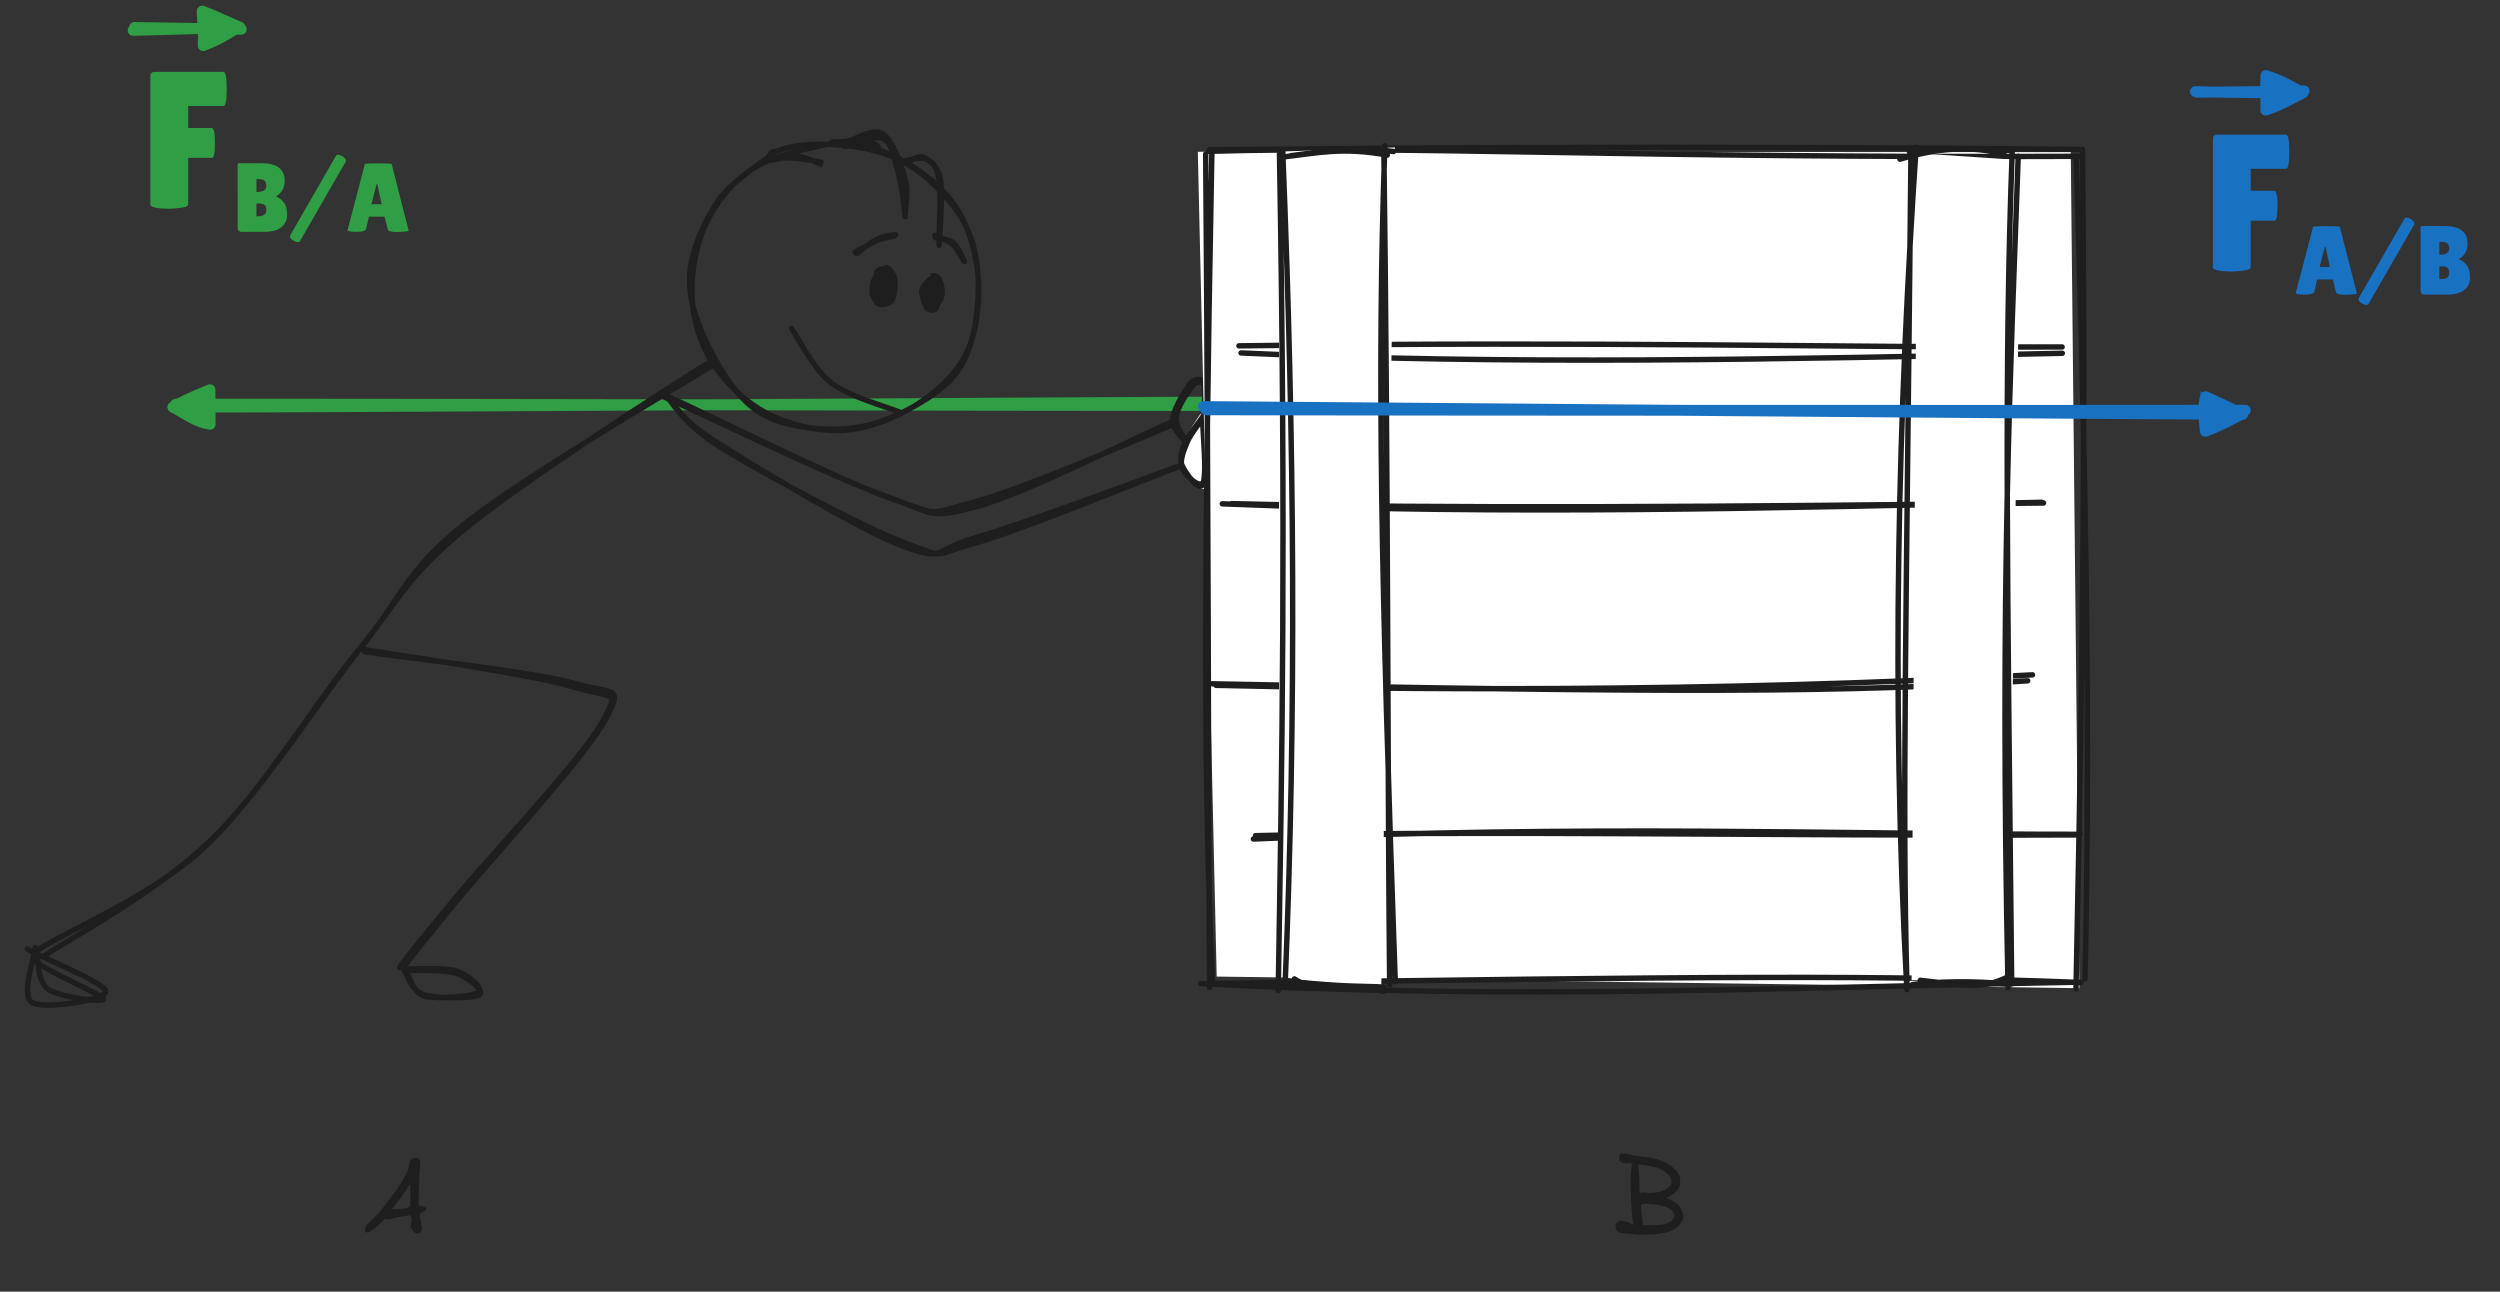 <?xml version="1.0" encoding="UTF-8" standalone="no"?>
<svg
   version="1.1"
   viewBox="0 0 918.413 474.502"
   width="2755.24"
   height="1423.506"
   id="svg268"
   sodipodi:docname="stickGuy_3ldn.svg"
   inkscape:version="1.2.2 (b0a8486541, 2022-12-01)"
   xmlns:inkscape="http://www.inkscape.org/namespaces/inkscape"
   xmlns:sodipodi="http://sodipodi.sourceforge.net/DTD/sodipodi-0.dtd"
   xmlns="http://www.w3.org/2000/svg"
   xmlns:svg="http://www.w3.org/2000/svg">
  <rect x="0" y="0" width="918.413" height="474.502" fill="#333333" stroke="none"/>
  <sodipodi:namedview
     id="namedview270"
     pagecolor="#ffffff"
     bordercolor="#666666"
     borderopacity="1.0"
     inkscape:showpageshadow="2"
     inkscape:pageopacity="0.0"
     inkscape:pagecheckerboard="0"
     inkscape:deskcolor="#d1d1d1"
     showgrid="false"
     inkscape:zoom="0.533529"
     inkscape:cx="1377.62"
     inkscape:cy="712.239"
     inkscape:current-layer="svg268" />
  <!-- svg-source:excalidraw -->
  <defs
     id="defs6">
    <style
       class="style-fonts"
       id="style4">
      font-family:lilita one;</style>
  </defs>
  <g
     stroke-linecap="round"
     id="g18">
    <g
       transform="translate(442.081 149.357) rotate(0 -188.742 0)"
       id="g10">
      <path
         d="M0.93 -0.38 C-61.9 -0.35, -314.47 -1.01, -377.54 -0.86 M-0.04 -1.63 C-62.98 -1.38, -315.48 0.21, -378.51 0.22"
         stroke="#2f9e44"
         stroke-width="4"
         fill="none"
         id="path8" />
    </g>
    <g
       transform="translate(442.081 149.357) rotate(0 -188.742 0)"
       id="g16">
      <path
         d="M-379.09 -1.53 L-363.98 -5.81 L-366.25 5.7 L-378.36 0.91"
         stroke="none"
         stroke-width="0"
         fill="#2f9e44"
         fill-rule="evenodd"
         id="path12" />
      <path
         d="M-378.51 0.22 C-375.5 -1.56, -372.68 -3.1, -364.94 -6.17 M-378.51 0.22 C-373.27 -2.02, -368.7 -4.11, -364.94 -6.17 M-364.94 -6.17 C-365.03 -3.54, -365.85 -0.89, -364.89 6.51 M-364.94 -6.17 C-364.95 -3.24, -364.85 -0.18, -364.89 6.51 M-364.89 6.51 C-370.21 5.64, -372.98 3.26, -378.51 0.22 M-364.89 6.51 C-369.74 4.87, -374.99 1.58, -378.51 0.22 M-378.51 0.22 C-378.51 0.22, -378.51 0.22, -378.51 0.22 M-378.51 0.22 C-378.51 0.22, -378.51 0.22, -378.51 0.22"
         stroke="#2f9e44"
         stroke-width="4"
         fill="none"
         id="path14" />
    </g>
  </g>
  <mask
     id="mask20" />
  <g
     stroke-linecap="round"
     id="g26">
    <g
       transform="translate(13.54 351.089) rotate(0 124.901 -108.146)"
       id="g24">
      <path
         d="M2.67 0.1 C13.72 -7.21, 44.69 -23.72, 64.14 -42.66 C83.59 -61.6, 103.82 -94.18, 119.34 -113.53 C134.87 -132.88, 135.53 -141.39, 157.31 -158.77 C179.08 -176.16, 234.9 -208.71, 250 -217.84 M0.67 -2.31 C11.53 -9.41, 42.27 -21.77, 61.76 -39.98 C81.24 -58.19, 101.71 -92.13, 117.59 -111.57 C133.47 -131.01, 135.54 -138.9, 157.05 -156.6 C178.56 -174.3, 231.1 -208.11, 246.64 -217.76"
         stroke="#1e1e1e"
         stroke-width="2"
         fill="none"
         id="path22" />
    </g>
  </g>
  <mask
     id="mask28" />
  <g
     stroke-linecap="round"
     id="g34">
    <g
       transform="translate(133.219 239.244) rotate(0 44.722 58.098)"
       id="g32">
      <path
         d="M0.86 0.21 C13.97 2.2, 63.19 7.56, 77.86 11.81 C92.52 16.06, 96.15 12.25, 88.83 25.7 C81.5 39.15, 46.19 77.48, 33.91 92.52 C21.62 107.55, 18.27 111.78, 15.13 115.91 M-0.15 -0.72 C12.93 1.44, 62.63 8.56, 77.28 13.1 C91.92 17.63, 94.93 13.58, 87.74 26.49 C80.55 39.4, 46.49 75.61, 34.13 90.55 C21.77 105.5, 16.56 111.77, 13.6 116.15"
         stroke="#1e1e1e"
         stroke-width="2"
         fill="none"
         id="path30" />
    </g>
  </g>
  <mask
     id="mask36" />
  <g
     stroke-linecap="round"
     id="g42">
    <g
       transform="translate(243.509 146.423) rotate(0 93.272 19.381)"
       id="g40">
      <path
         d="M0.7 -0.48 C14.09 5.42, 62.23 28.88, 81.21 35.61 C100.2 42.34, 97.09 44.35, 114.63 39.89 C132.17 35.43, 174.48 13.8, 186.44 8.86 M-0.39 -1.77 C13.33 4.22, 64.56 29.97, 83.6 36.62 C102.64 43.27, 96.67 42.61, 113.85 38.14 C131.02 33.67, 174.8 14.91, 186.63 9.81"
         stroke="#1e1e1e"
         stroke-width="2"
         fill="none"
         id="path38" />
    </g>
  </g>
  <mask
     id="mask44" />
  <g
     stroke-linecap="round"
     id="g50">
    <g
       transform="translate(244.495 145.382) rotate(0 94.314 27.222)"
       id="g48">
      <path
         d="M-0.62 -1 C2.69 2.27, 5.73 9.94, 20.54 19.13 C35.34 28.33, 72.62 48.34, 88.21 54.16 C103.79 59.97, 97.28 58.74, 114.07 54.03 C130.86 49.32, 176.33 30.61, 188.94 25.9 M1.26 1.09 C4.34 4.09, 5.21 8.56, 19.57 17.6 C33.92 26.64, 71.61 49.58, 87.38 55.32 C103.16 61.06, 97.51 56.9, 114.22 52.04 C130.93 47.18, 175.33 30.75, 187.64 26.16"
         stroke="#1e1e1e"
         stroke-width="2"
         fill="none"
         id="path46" />
    </g>
  </g>
  <mask
     id="mask52" />
  <g
     stroke-linecap="round"
     transform="translate(253.712 51.925) rotate(0 53.266 53.266)"
     id="g56">
    <path
       d="M51.81 0.32 C60.21 -0.65, 69.95 2.84, 77.62 6.92 C85.29 10.99, 93.14 17.4, 97.83 24.77 C102.51 32.13, 105.19 42.18, 105.73 51.12 C106.26 60.05, 104.96 70.67, 101.04 78.37 C97.12 86.06, 89.77 92.63, 82.2 97.27 C74.62 101.91, 64.63 105.76, 55.58 106.19 C46.52 106.62, 35.83 104, 27.89 99.85 C19.95 95.69, 12.53 88.46, 7.96 81.24 C3.39 74.02, 0.77 65.24, 0.48 56.54 C0.19 47.84, 2.12 37.04, 6.24 29.06 C10.37 21.08, 16.26 13.58, 25.23 8.67 C34.21 3.76, 52.69 0.42, 60.09 -0.4 C67.48 -1.21, 69.78 2.85, 69.6 3.77 M29.83 4.51 C37.23 0.51, 48.89 0.7, 57.61 1.62 C66.34 2.53, 74.92 5.07, 82.17 9.99 C89.43 14.91, 97.24 23.27, 101.14 31.15 C105.05 39.02, 106.07 48.42, 105.6 57.25 C105.14 66.08, 103.41 76.88, 98.35 84.14 C93.29 91.39, 83.2 97.19, 75.23 100.8 C67.26 104.4, 59 106.07, 50.52 105.76 C42.04 105.46, 31.64 103.99, 24.33 98.96 C17.03 93.94, 10.82 83.92, 6.7 75.62 C2.59 67.31, -0.87 58.05, -0.35 49.14 C0.18 40.23, 4.93 29.5, 9.87 22.17 C14.8 14.84, 26.07 7.97, 29.28 5.17 C32.48 2.37, 28.41 4.61, 29.09 5.37"
       stroke="#1e1e1e"
       stroke-width="2"
       fill="none"
       id="path54" />
  </g>
  <g
     stroke-linecap="round"
     transform="translate(320.803 98.868) rotate(7.058 3.965 6.323)"
     id="g62">
    <path
       d="M4.42 -0.33 C5.25 -0.14, 6.01 1.36, 6.57 2.49 C7.12 3.62, 7.72 5.06, 7.77 6.42 C7.82 7.79, 7.39 9.74, 6.86 10.68 C6.33 11.61, 5.34 11.91, 4.58 12.05 C3.82 12.18, 3.01 12.12, 2.29 11.47 C1.58 10.83, 0.66 9.4, 0.28 8.2 C-0.1 7.01, -0.2 5.57, 0.02 4.31 C0.25 3.04, 0.83 1.26, 1.63 0.63 C2.43 0.01, 4.37 0.68, 4.8 0.55 C5.24 0.43, 4.25 -0.1, 4.26 -0.12 M3.46 0.04 C4.28 -0.15, 5.81 0.34, 6.56 1.05 C7.3 1.76, 7.76 3.11, 7.95 4.31 C8.14 5.51, 8.11 6.94, 7.69 8.25 C7.26 9.56, 6.22 11.46, 5.4 12.18 C4.57 12.91, 3.48 13.03, 2.74 12.58 C2.01 12.13, 1.46 10.51, 0.99 9.48 C0.52 8.45, -0.13 7.63, -0.07 6.39 C-0.02 5.15, 0.69 3.14, 1.33 2.03 C1.97 0.92, 3.29 -0.1, 3.77 -0.3 C4.26 -0.5, 4.19 0.74, 4.23 0.83"
       stroke="none"
       stroke-width="0"
       fill="#1e1e1e"
       id="path58" />
    <path
       d="M3.71 0.46 C4.41 0.32, 5.6 0.63, 6.22 1.4 C6.85 2.18, 7.21 3.74, 7.47 5.09 C7.72 6.45, 8.04 8.44, 7.73 9.54 C7.42 10.65, 6.44 11.29, 5.6 11.73 C4.77 12.17, 3.63 12.6, 2.73 12.2 C1.83 11.8, 0.68 10.53, 0.2 9.35 C-0.28 8.17, -0.38 6.33, -0.16 5.12 C0.05 3.92, 0.81 2.92, 1.52 2.09 C2.22 1.27, 3.59 0.48, 4.07 0.18 C4.55 -0.12, 4.42 0.28, 4.38 0.28 M4.01 -0.63 C4.76 -0.55, 6.11 0.55, 6.77 1.59 C7.42 2.62, 7.82 4.03, 7.94 5.59 C8.06 7.15, 8.07 9.7, 7.49 10.93 C6.9 12.16, 5.32 12.7, 4.43 12.98 C3.54 13.25, 2.91 13.27, 2.16 12.6 C1.4 11.93, 0.15 10.2, -0.1 8.93 C-0.36 7.66, 0.41 6.36, 0.61 5.01 C0.81 3.66, 0.38 1.72, 1.09 0.84 C1.81 -0.04, 4.28 -0.28, 4.91 -0.27 C5.54 -0.26, 4.83 0.85, 4.85 0.91"
       stroke="#1e1e1e"
       stroke-width="2"
       fill="none"
       id="path60" />
  </g>
  <g
     stroke-linecap="round"
     transform="translate(339.303 101.742) rotate(7.058 3.26 5.912)"
     id="g68">
    <path
       d="M2.63 0.43 C3.28 0.37, 4.38 0.66, 4.97 1.4 C5.56 2.13, 6 3.75, 6.17 4.85 C6.35 5.94, 6.23 6.95, 6 7.95 C5.78 8.95, 5.42 10.3, 4.83 10.83 C4.23 11.36, 3.14 11.4, 2.41 11.13 C1.67 10.86, 0.86 10.25, 0.42 9.24 C-0.02 8.23, -0.34 6.24, -0.22 5.07 C-0.1 3.89, 0.67 3.1, 1.13 2.2 C1.6 1.29, 2.19 0.04, 2.57 -0.35 C2.95 -0.74, 3.36 -0.33, 3.4 -0.14 M3.43 0.05 C4.12 -0.15, 4.83 0.29, 5.34 0.93 C5.85 1.57, 6.41 2.59, 6.49 3.88 C6.57 5.17, 6.21 7.43, 5.84 8.68 C5.47 9.93, 4.83 11, 4.29 11.39 C3.74 11.77, 3.22 11.25, 2.58 10.96 C1.95 10.68, 0.88 10.6, 0.5 9.66 C0.11 8.73, 0.15 6.76, 0.27 5.37 C0.4 3.99, 0.68 2.14, 1.26 1.36 C1.84 0.57, 3.37 0.95, 3.74 0.67 C4.11 0.39, 3.53 -0.27, 3.5 -0.32"
       stroke="none"
       stroke-width="0"
       fill="#1e1e1e"
       id="path64" />
    <path
       d="M3.3 0.09 C3.92 0.03, 4.56 0.84, 5.14 1.75 C5.72 2.66, 6.6 4.37, 6.76 5.54 C6.92 6.71, 6.55 7.77, 6.11 8.75 C5.67 9.73, 4.91 11.07, 4.15 11.44 C3.38 11.82, 2.21 11.52, 1.54 10.98 C0.87 10.44, 0.34 9.19, 0.13 8.19 C-0.07 7.18, 0.09 6.11, 0.31 4.96 C0.53 3.82, 0.85 2.12, 1.46 1.32 C2.06 0.53, 3.58 0.45, 3.96 0.2 C4.34 -0.06, 3.75 -0.31, 3.73 -0.22 M2.69 -0.42 C3.43 -0.62, 4.33 -0.44, 5.01 0.44 C5.68 1.32, 6.59 3.49, 6.74 4.85 C6.89 6.21, 6.21 7.46, 5.89 8.62 C5.57 9.78, 5.43 11.27, 4.81 11.81 C4.19 12.36, 2.79 12.17, 2.17 11.89 C1.55 11.61, 1.6 11.19, 1.11 10.13 C0.63 9.08, -0.77 6.96, -0.75 5.54 C-0.72 4.12, 0.61 2.41, 1.27 1.62 C1.92 0.83, 2.83 1.12, 3.19 0.79 C3.56 0.45, 3.55 -0.31, 3.45 -0.38"
       stroke="#1e1e1e"
       stroke-width="2"
       fill="none"
       id="path66" />
  </g>
  <g
     stroke-linecap="round"
     id="g74">
    <g
       transform="translate(314.587 93.294) rotate(0 7.181 -3.322)"
       id="g72">
      <path
         d="M0.14 -0.12 C1.46 -1.12, 5.41 -4.39, 7.79 -5.55 C10.18 -6.71, 13.33 -6.92, 14.45 -7.06 M-0.44 -0.65 C0.85 -1.35, 5.19 -3.94, 7.62 -4.95 C10.05 -5.95, 12.97 -6.27, 14.14 -6.67"
         stroke="#1e1e1e"
         stroke-width="2"
         fill="none"
         id="path70" />
    </g>
  </g>
  <mask
     id="mask76" />
  <g
     stroke-linecap="round"
     id="g82">
    <g
       transform="translate(353.813 96.295) rotate(0 -5.144 -4.609)"
       id="g80">
      <path
         d="M0.5 -0.19 C-0.11 -1.35, -1.78 -5.6, -3.56 -7.06 C-5.34 -8.52, -9.1 -8.6, -10.17 -8.94 M0.1 -0.76 C-0.59 -1.85, -2.19 -5.06, -3.95 -6.57 C-5.71 -8.09, -9.5 -9.54, -10.46 -9.86"
         stroke="#1e1e1e"
         stroke-width="2"
         fill="none"
         id="path78" />
    </g>
  </g>
  <mask
     id="mask84" />
  <g
     stroke-linecap="round"
     id="g90">
    <g
       transform="translate(283.506 58.355) rotate(0 8.896 0.322)"
       id="g88">
      <path
         d="M0.08 -0.41 C1.63 -0.41, 6.76 -0.42, 9.76 -0.15 C12.76 0.13, 16.83 1.03, 18.09 1.23 M-0.54 0.56 C0.9 0.43, 6.32 -1.19, 9.39 -0.97 C12.46 -0.74, 16.59 1.49, 17.89 1.9"
         stroke="#1e1e1e"
         stroke-width="2"
         fill="none"
         id="path86" />
    </g>
  </g>
  <mask
     id="mask92" />
  <g
     stroke-linecap="round"
     id="g98">
    <g
       transform="translate(310.086 53.211) rotate(0 11.361 12.111)"
       id="g96">
      <path
         d="M0.25 0.61 C2.65 0.39, 11.26 -4.05, 14.58 -2.24 C17.89 -0.42, 18.84 6.84, 20.14 11.51 C21.44 16.19, 22.08 23.35, 22.37 25.82 M-1.08 -0.11 C1.21 -0.63, 10.04 -6.34, 13.97 -4.18 C17.89 -2.03, 21.06 7.7, 22.47 12.8 C23.88 17.9, 22.24 24.13, 22.44 26.41"
         stroke="#1e1e1e"
         stroke-width="2"
         fill="none"
         id="path94" />
    </g>
  </g>
  <mask
     id="mask100" />
  <g
     stroke-linecap="round"
     id="g106">
    <g
       transform="translate(333.235 59.213) rotate(0 6.216 14.683)"
       id="g104">
      <path
         d="M0.29 0.15 C1.34 -0.11, 4.37 -2.43, 6.37 -1.31 C8.36 -0.2, 11.36 1.55, 12.27 6.84 C13.19 12.13, 11.91 26.42, 11.84 30.43 M-0.22 -0.24 C0.98 -0.44, 5.34 -1.87, 7.35 -0.63 C9.36 0.61, 11.11 1.97, 11.84 7.21 C12.58 12.45, 11.63 26.82, 11.76 30.82"
         stroke="#1e1e1e"
         stroke-width="2"
         fill="none"
         id="path102" />
    </g>
  </g>
  <mask
     id="mask108" />
  <g
     stroke-linecap="round"
     id="g114">
    <g
       transform="translate(330.449 151.383) rotate(0 -19.827 -15.326)"
       id="g112">
      <path
         d="M0 0 C-4.18 -1.79, -18.47 -5.61, -25.08 -10.72 C-31.69 -15.83, -37.23 -27.33, -39.65 -30.65 M0 0 C-4.18 -1.79, -18.47 -5.61, -25.08 -10.72 C-31.69 -15.83, -37.23 -27.33, -39.65 -30.65"
         stroke="#1e1e1e"
         stroke-width="2"
         fill="none"
         id="path110" />
    </g>
  </g>
  <mask
     id="mask116" />
  <g
     stroke-linecap="round"
     id="g122">
    <g
       transform="translate(442.821 140.148) rotate(0 -5.749 12.616)"
       id="g120">
      <path
         d="M-0.16 -0.45 C-1.02 -0.29, -3.69 -1.77, -5.65 0.9 C-7.6 3.57, -12.84 11.49, -11.87 15.57 C-10.9 19.65, -1.83 27.9, 0.18 25.37 C2.19 22.83, 0.2 4.58, 0.2 0.34 M0.76 0.51 C0.12 0.74, -2.69 -0.87, -4.61 1.48 C-6.52 3.83, -11.33 10.55, -10.75 14.62 C-10.16 18.7, -2.84 28.26, -1.11 25.94 C0.62 23.62, -0.43 5.12, -0.37 0.69"
         stroke="#1e1e1e"
         stroke-width="2"
         fill="none"
         id="path118" />
    </g>
  </g>
  <mask
     id="mask124" />
  <g
     stroke-linecap="round"
     id="g132">
    <g
       transform="translate(442.183 153.403) rotate(0 -4.152 12.1)"
       fill-rule="evenodd"
       id="g130">
      <path
         d="M-1.05 -1.49 C-2.28 0.08, -5.77 5.52, -6.98 8.55 C-8.18 11.59, -9.5 13.83, -8.28 16.71 C-7.06 19.59, -0.91 28.44, 0.33 25.83 C1.57 23.22, -0.8 5.1, -0.85 1.04"
         stroke="none"
         stroke-width="0"
         fill="#ffffff"
         fill-rule="evenodd"
         id="path126" />
      <path
         d="M-0.38 -0.22 C-1.53 1.49, -5.84 6.8, -7.08 9.82 C-8.32 12.83, -8.93 15.41, -7.8 17.86 C-6.67 20.31, -1.63 27.53, -0.3 24.54 C1.03 21.55, 0.2 3.95, 0.17 -0.09 M0.43 -0.81 C-0.54 0.77, -4.65 5.75, -6.04 8.97 C-7.42 12.2, -8.88 16.1, -7.89 18.53 C-6.9 20.96, -1.33 26.63, -0.08 23.55 C1.16 20.47, -0.41 3.97, -0.41 0.03"
         stroke="#1e1e1e"
         stroke-width="2"
         fill="none"
         id="path128" />
    </g>
  </g>
  <mask
     id="mask134" />
  <g
     stroke-linecap="round"
     id="g140">
    <g
       transform="translate(148.952 356.078) rotate(0 13.484 4.724)"
       id="g138">
      <path
         d="M-0.37 0.24 C2.83 0.52, 14.22 -0.01, 18.81 1.51 C23.4 3.04, 29.19 8.09, 27.16 9.4 C25.14 10.7, 11.27 10.87, 6.67 9.35 C2.06 7.84, 0.62 1.9, -0.47 0.29 M0.44 -0.12 C3.64 0.02, 14.22 -0.82, 18.64 0.61 C23.05 2.05, 28.88 6.97, 26.92 8.5 C24.95 10.04, 11.3 11.12, 6.87 9.81 C2.43 8.49, 1.56 2.13, 0.28 0.62"
         stroke="#1e1e1e"
         stroke-width="2"
         fill="none"
         id="path136" />
    </g>
  </g>
  <mask
     id="mask142" />
  <g
     stroke-linecap="round"
     id="g148">
    <g
       transform="translate(12.736 350.763) rotate(0 11.712 8.169)"
       id="g146">
      <path
         d="M-2.74 -2.18 C1.15 0.47, 25.78 10.12, 26.08 13.4 C26.37 16.69, 3.35 20.19, -0.96 17.52 C-5.28 14.85, 0.21 0.37, 0.18 -2.6 M0.97 2.81 C4.48 6.02, 24.62 14.55, 25.28 16.19 C25.94 17.82, 8.99 15.56, 4.92 12.63 C0.85 9.7, 1.11 0.63, 0.86 -1.4"
         stroke="#1e1e1e"
         stroke-width="2"
         fill="none"
         id="path144" />
    </g>
  </g>
  <mask
     id="mask150" />
  <g
     stroke-linecap="round"
     transform="translate(450.902 48.882) rotate(90 153.075 160.079)"
     id="g156">
    <path
       d="M0 3.33 L307.14 0.17 L302.87 317.09 L-0.13 324.02"
       stroke="none"
       stroke-width="0"
       fill="#ffffff"
       id="path152" />
    <path
       d="M1.9 1.35 C98.79 -1.54, 201.14 -4.25, 303.67 -1.9 M-1.09 -1 C68.23 -1.53, 138.32 -2.19, 307.41 1.41 M304.96 1.52 C306.73 105.45, 311.66 207.34, 305.44 322.94 M305.05 -0.47 C302.29 68.39, 302.72 137.69, 305.44 320.54 M304.33 318.63 C236.15 321.68, 172 322.14, -0.24 318.85 M306.91 319.7 C224.8 320.25, 141.69 320.03, 0.7 321.13 M-0.3 320 C-2.42 243.91, 2.24 168.1, 1.54 0.01 M-0.88 319.77 C-1.7 228.43, -2.33 135.05, -1.01 0.6"
       stroke="#1e1e1e"
       stroke-width="2"
       fill="none"
       id="path154" />
  </g>
  <g
     stroke-linecap="round"
     id="g162">
    <g
       transform="translate(611.593 155.939) rotate(90 0 150.089)"
       id="g160">
      <path
         d="M0.47 -2.55 C0.52 85.98, -3.18 177.85, 2.19 301.24 M0.69 -1.09 C1.15 111.1, -1.06 220.54, 0.97 300.45"
         stroke="#1e1e1e"
         stroke-width="2"
         fill="none"
         id="path158" />
    </g>
  </g>
  <mask
     id="mask164" />
  <g
     stroke-linecap="round"
     id="g170">
    <g
       transform="translate(595.978 100.295) rotate(90 0 150.089)"
       id="g168">
      <path
         d="M-2.47 -0.6 C4.18 119.29, 2.94 235.18, 1.38 299.3 M-0.28 1.17 C4.08 66.55, 4.19 132.29, 0.82 300.76"
         stroke="#1e1e1e"
         stroke-width="2"
         fill="none"
         id="path166" />
    </g>
  </g>
  <mask
     id="mask172" />
  <g
     stroke-linecap="round"
     id="g178">
    <g
       transform="translate(601.46 35.567) rotate(90 0 150.089)"
       id="g176">
      <path
         d="M-1.13 1.38 C0.83 96.93, 3.75 197.1, -0.57 302.51 M-0.88 0.82 C0.48 112.06, 1.33 222.19, -0.64 299.05"
         stroke="#1e1e1e"
         stroke-width="2"
         fill="none"
         id="path174" />
    </g>
  </g>
  <mask
     id="mask180" />
  <g
     stroke-linecap="round"
     id="g186">
    <g
       transform="translate(606.886 -21.277) rotate(90 0 150.089)"
       id="g184">
      <path
         d="M-1.35 -0.57 C-1.11 83.11, -3.51 164.44, -1.76 301.83 M0.97 -0.64 C3.22 102.79, 5.31 204.35, 0.85 301.06"
         stroke="#1e1e1e"
         stroke-width="2"
         fill="none"
         id="path182" />
    </g>
  </g>
  <mask
     id="mask188" />
  <g
     stroke-linecap="round"
     transform="translate(567.187 190.169) rotate(90 153.075 18.791)"
     id="g194">
    <path
       d="M2.95 -3.4 L304.5 1.33 L304.19 36.8 L0.42 34.77"
       stroke="none"
       stroke-width="0"
       fill="#ffffff"
       id="path190" />
    <path
       d="M1.54 -2.37 C79.51 0.35, 158.75 4.49, 307.05 1.37 M-0.78 -0.18 C79.84 2.85, 155.79 1.6, 305.59 0.03 M302.9 1.3 C308.08 11.26, 305.8 18.82, 304.25 33.6 M305.65 1.8 C304.37 13.1, 304.65 27.65, 305.79 36.45 M307.7 38.53 C197.8 44.49, 93.77 41.64, -1.75 35.12 M306.58 38.49 C239.67 40.32, 173.9 38.73, -1.15 37.02 M2.6 41.08 C-1.81 26.22, -2.34 14.17, 0.84 2.88 M-0.06 37.6 C-1.83 24.18, -0.98 12.9, -0.63 1.21"
       stroke="#1e1e1e"
       stroke-width="2"
       fill="none"
       id="path192" />
  </g>
  <g
     stroke-linecap="round"
     transform="translate(337.823 190.169) rotate(90 153.075 18.791)"
     id="g200">
    <path
       d="M-1.73 -2.74 L308.43 2.28 L302.93 39.81 L-0.18 39.8"
       stroke="none"
       stroke-width="0"
       fill="#ffffff"
       id="path196" />
    <path
       d="M-2.35 0.94 C80.48 3.87, 157.97 2.31, 304.78 -2.88 M-0.36 1.3 C115.08 -0.26, 231.57 -0.06, 305.89 -0.82 M308.3 1.31 C304.85 16.81, 309.2 26.03, 303.73 34.18 M306.75 1.26 C306.27 8.46, 306.91 14.39, 304.55 36.8 M308.03 40.11 C223.91 38.74, 142.71 37.19, 0.61 39.66 M306.11 37.59 C206.16 33.44, 107.7 34.08, -0.45 38.46 M1.33 35.62 C-0.15 23.96, -2.17 13.42, -0.23 -2.25 M1.85 38.8 C0.36 25.95, -1.96 16.48, 1.1 0.05"
       stroke="#1e1e1e"
       stroke-width="2"
       fill="none"
       id="path198" />
  </g>
  <g
     stroke-linecap="round"
     id="g212">
    <g
       transform="translate(442.266 150.829) rotate(0 191.333 0)"
       id="g204">
      <path
         d="M0.84 -0.28 C64.47 -0.12, 319.07 0, 382.57 -0.12 M-0.18 -1.47 C63.22 -1.03, 317.5 1.14, 381.58 1.36"
         stroke="#1971c2"
         stroke-width="4"
         fill="none"
         id="path202" />
    </g>
    <g
       transform="translate(442.266 150.829) rotate(0 191.333 0)"
       id="g210">
      <path
         d="M381.97 1.24 L366.7 7.95 L366.11 -7.06 L379.78 2.53"
         stroke="none"
         stroke-width="0"
         fill="#1971c2"
         fill-rule="evenodd"
         id="path206" />
      <path
         d="M381.58 1.36 C376.24 3.6, 371.5 4.95, 367.94 7.61 M381.58 1.36 C378.94 2.16, 376.41 4.36, 367.94 7.61 M367.94 7.61 C367.3 2.41, 366.98 -1.91, 368.02 -5.07 M367.94 7.61 C367.36 4.81, 367.83 0.61, 368.02 -5.07 M368.02 -5.07 C371 -2.39, 374.19 -1.87, 381.58 1.36 M368.02 -5.07 C372.24 -3.11, 376.2 -1.48, 381.58 1.36 M381.58 1.36 C381.58 1.36, 381.58 1.36, 381.58 1.36 M381.58 1.36 C381.58 1.36, 381.58 1.36, 381.58 1.36"
         stroke="#1971c2"
         stroke-width="4"
         fill="none"
         id="path208" />
    </g>
  </g>
  <mask
     id="mask214" />
  <g
     transform="translate(809.268 33.419) rotate(0 17.217 40.731)"
     id="g218">
    <g
       aria-label="F"
       id="text216"
       style="font-size:70.836px;font-family:'Lilita One';dominant-baseline:alphabetic;text-anchor:middle;white-space:pre;fill:#1971c2">
      <path
         d="m 30.534,16.044 q 1.204,0 1.204,6.304 0,6.234 -1.204,6.234 H 17.571 v 8.075 h 8.642 q 1.204,0 1.204,5.525 0,5.454 -1.133,5.454 h -8.713 v 17.071 q 0,0.992 -2.692,1.275 -2.621,0.354 -4.392,0.354 L 7.158,66.196 Q 3.687,65.771 3.687,64.779 V 17.886 q 0,-1.133 0.425,-1.488 0.496,-0.354 1.417,-0.354 z"
         id="path386" />
    </g>
  </g>
  <g
     transform="translate(842.813 74.88) rotate(0 32.8 20.7)"
     id="g222">
    <g
       aria-label="A/B"
       id="text220"
       style="font-size:36px;font-family:'Lilita One';dominant-baseline:alphabetic;text-anchor:middle;white-space:pre;fill:#1971c2">
      <path
         d="m 18.724,33.426 q -3.132,0 -3.384,-1.008 L 14.152,27.774 H 8.428 l -1.044,4.464 q -0.216,1.116 -3.456,1.116 -1.728,0 -2.556,-0.18 -0.828,-0.216 -0.828,-0.324 l 6.372,-24.372 q 0,-0.288 4.932,-0.288 4.932,0 4.932,0.288 l 6.228,24.408 q 0,0.252 -1.656,0.396 -1.656,0.144 -2.628,0.144 z M 9.328,23.202 H 13.108 l -1.62,-7.452 h -0.216 z"
         id="path389" />
      <path
         d="m 40.504,5.454 q 0.18,-0.396 0.684,-0.396 0.54,0 1.116,0.252 1.332,0.612 1.728,1.44 0.144,0.252 0.144,0.468 0,0.216 -0.072,0.36 L 27.292,36.774 q -0.216,0.36 -0.756,0.36 -0.54,0 -1.08,-0.252 -1.368,-0.648 -1.764,-1.44 -0.108,-0.216 -0.108,-0.432 0,-0.18 0.108,-0.36 z"
         id="path391" />
      <path
         d="m 63.688,14.67 q 0,3.744 -3.24,5.688 1.764,0.648 2.952,2.232 1.188,1.584 1.188,4.5 0,2.88 -2.16,4.572 -2.124,1.692 -6.12,1.692 h -8.496 q -0.612,0 -1.008,-0.396 -0.396,-0.432 -0.396,-1.116 V 8.802 q 0,-0.396 0.108,-0.504 0.144,-0.144 0.54,-0.144 h 8.208 q 8.424,0 8.424,6.516 z M 53.32,13.986 v 4.716 h 0.18 q 3.456,0 3.456,-2.304 0,-1.26 -0.684,-1.836 -0.648,-0.576 -2.196,-0.576 z m 0,8.964 v 4.68 h 0.648 q 1.548,0 2.268,-0.576 0.72,-0.576 0.72,-1.836 0,-1.26 -0.684,-1.764 -0.648,-0.504 -2.196,-0.504 z"
         id="path393" />
    </g>
  </g>
  <g
     stroke-linecap="round"
     id="g234">
    <g
       transform="translate(806.892 33.397) rotate(0 19.828 0)"
       id="g226">
      <path
         d="M0.19 0.49 C6.76 0.41, 32.91 0.19, 39.57 0.02 M-0.38 0.26 C6.1 0.52, 32.35 0.8, 39.09 0.73"
         stroke="#1971c2"
         stroke-width="4"
         fill="none"
         id="path224" />
    </g>
    <g
       transform="translate(806.892 33.397) rotate(0 19.828 0)"
       id="g232">
      <path
         d="M39.67 0.35 L25.3 7.03 L26.24 -4.98 L39.44 1.6"
         stroke="none"
         stroke-width="0"
         fill="#1971c2"
         fill-rule="evenodd"
         id="path228" />
      <path
         d="M39.09 0.73 C35.38 2.68, 30.34 5.5, 25.48 7.04 M39.09 0.73 C36.08 1.95, 33.35 3.53, 25.48 7.04 M25.48 7.04 C26.08 2.46, 25.55 -1.81, 25.51 -5.63 M25.48 7.04 C25.65 2.7, 25.33 -1.4, 25.51 -5.63 M25.51 -5.63 C30.13 -4.23, 34.48 -1.96, 39.09 0.73 M25.51 -5.63 C29.92 -3.28, 34.14 -1.14, 39.09 0.73 M39.09 0.73 C39.09 0.73, 39.09 0.73, 39.09 0.73 M39.09 0.73 C39.09 0.73, 39.09 0.73, 39.09 0.73"
         stroke="#1971c2"
         stroke-width="4"
         fill="none"
         id="path230" />
    </g>
  </g>
  <mask
     id="mask236" />
  <g
     transform="translate(592.775 419.502) rotate(0 13.7 22.5)"
     id="g240">
    <g
       aria-label="B"
       id="text238"
       style="font-size:36px;font-family:Excalifont;dominant-baseline:alphabetic;text-anchor:middle;white-space:pre;fill:#1e1e1e">
      <path
         d="m 11.63,34.056 q -2.736,0 -5.22,-0.252 -0.252,0 -1.512,-0.108 -1.26,-0.108 -1.44,-0.144 -0.684,-0.072 -1.116,-0.18 -0.432,-0.108 -0.864,-0.432 -0.432,-0.288 -0.612,-0.756 -0.468,-2.124 0.54,-2.7 0.72,-0.468 1.512,-0.468 0.324,0 2.376,0.468 l 2.016,0.936 h 0.108 q -0.468,-1.26 -1.008,-8.208 0,-0.396 -0.072,-2.952 -0.072,-2.556 -0.108,-3.816 0,-1.296 0.072,-3.276 0.108,-2.016 0.36,-3.348 0.072,-0.576 0.144,-0.792 l -1.08,-0.18 h -0.36 q -0.108,0 -0.432,0 -0.324,0 -0.468,0 -0.144,0 -0.432,0 -0.252,-0.036 -0.432,-0.072 -0.18,-0.036 -0.432,-0.108 -0.216,-0.108 -0.396,-0.252 -0.684,-0.504 -0.684,-0.684 V 4.896 q 0,-0.072 0.252,-0.324 0.252,-0.288 0.432,-0.36 2.736,0.072 4.104,0.684 0.72,0.108 2.772,0.36 2.088,0.252 3.096,0.432 1.008,0.18 2.628,0.54 1.656,0.36 2.952,0.936 1.296,0.576 2.448,1.368 3.924,3.06 3.672,5.544 0.324,1.872 -1.008,3.564 -1.332,1.656 -3.708,2.772 -0.072,0.036 -0.144,0.18 -0.036,0.108 0.036,0.18 2.412,0.684 4.572,2.808 2.052,3.06 1.116,5.22 -1.008,2.052 -3.06,3.276 -2.016,1.26 -4.428,1.476 -2.916,0.504 -6.192,0.504 z m 3.888,-3.42 q 0.9,-0.072 1.368,-0.108 0.468,-0.072 1.368,-0.216 0.936,-0.18 1.476,-0.432 0.576,-0.288 1.188,-0.648 0.648,-0.396 1.008,-1.008 0.36,-0.648 0.432,-1.44 -0.612,-2.448 -4.32,-3.204 -0.864,-0.36 -1.872,-0.504 -1.008,-0.144 -2.304,-0.216 -1.296,-0.072 -1.98,-0.18 -0.324,0 -1.836,0.432 -0.072,0.36 0.216,3.168 0.324,2.772 0.468,3.096 0,1.008 -0.072,1.188 3.636,0.144 4.86,0.072 z M 9.83,18.792 q 0.576,-0.288 2.052,-0.216 0.072,0 0.54,0.072 0.468,0.072 0.864,0.144 0.396,0.036 0.54,0 2.196,-0.18 3.672,-0.648 1.512,-0.468 2.808,-1.62 1.476,-0.864 0.684,-3.42 Q 20.126,11.736 18.47,10.692 16.814,9.612 15.086,9.216 13.214,8.64 9.002,8.28 q 0.432,2.628 0.54,10.476 z"
         id="path396" />
    </g>
  </g>
  <g
     transform="translate(133.918 419.502) rotate(0 12.167 22.5)"
     id="g244">
    <g
       aria-label="A"
       id="text242"
       style="font-size:36px;font-family:Excalifont;dominant-baseline:alphabetic;text-anchor:middle;white-space:pre;fill:#1e1e1e">
      <path
         d="m 19.367,33.588 q -0.468,0 -0.9,-0.216 -0.54,-0.432 -1.404,-1.764 l -0.18,-0.36 q -0.036,-0.468 0.216,-1.368 0.252,-0.9 0.18,-1.368 0,-0.36 -0.36,-1.188 -0.216,-0.216 -0.252,-0.216 l -0.36,-0.18 q -0.756,0.18 -3.24,0.612 -2.448,0.396 -3.384,0.756 -0.648,0.18 -1.044,0.18 -0.432,0 -0.972,-0.144 h -0.216 q -0.144,0.108 -0.936,0.9 -0.792,0.756 -1.512,1.44 -0.684,0.648 -0.936,0.828 -0.396,0.288 -1.296,0.864 -0.9,0.612 -1.296,0.936 -1.26,0 -1.26,-0.684 -0.216,-1.188 0.864,-2.484 l 3.42,-3.168 q 1.728,-1.98 3.852,-4.896 2.124,-2.916 3.276,-4.248 0.36,-0.54 1.188,-1.8 0.828,-1.26 1.188,-1.908 0.396,-0.648 0.972,-1.692 0.576,-1.044 0.9,-1.98 0.324,-0.972 0.54,-2.016 0,-0.036 0.144,-0.648 0.18,-0.648 0.144,-0.72 0.828,-1.152 1.692,-1.188 l 0.432,-0.036 q 0.72,0 1.224,0.504 0.504,0.504 0.468,1.116 l -0.288,3.816 q -0.036,0.576 -0.108,1.512 -0.036,0.936 -0.072,1.512 -0.036,0.54 -0.072,0.792 0.036,1.8 0,2.7 0,0.9 -0.072,2.7 -0.036,1.764 -0.036,2.7 0.36,0.36 0.864,0.36 0.072,0 0.396,0.072 0.324,0.036 0.504,0.072 0.18,0.036 0.396,0.108 0.252,0.072 0.396,0.216 0.18,0.144 0.288,0.36 0.036,0.072 0,0.288 0,0.216 -0.036,0.288 -0.396,0.36 -2.088,1.188 -0.144,0.036 -0.288,0.18 -0.18,0.504 0.144,1.836 0.324,1.332 0.324,1.512 0.036,0.324 0.144,1.008 0.108,0.648 0.144,1.008 0.036,0.36 -0.144,0.828 -0.18,0.504 -0.648,0.864 -0.396,0.216 -0.9,0.216 z m -8.964,-8.856 q 0.216,0 0.936,0 0.72,-0.036 1.044,-0.036 0.36,-0.036 1.008,-0.072 0.684,-0.072 1.116,-0.144 0.432,-0.072 0.972,-0.216 0.54,-0.144 0.972,-0.324 l 0.252,-0.18 0.144,-1.764 V 20.34 l -0.036,-3.168 v -1.656 q -0.576,0.36 -1.188,1.584 -0.612,1.224 -1.116,1.692 -0.72,1.188 -2.34,3.24 -1.62,2.016 -1.98,2.52 -0.036,0.036 0.036,0.108 0.108,0.072 0.18,0.072 z"
         id="path399" />
    </g>
  </g>
  <g
     transform="translate(51.552 10.356) rotate(0 17.217 40.731)"
     id="g248">
    <g
       aria-label="F"
       id="text246"
       style="font-size:70.836px;font-family:'Lilita One';dominant-baseline:alphabetic;text-anchor:middle;white-space:pre;fill:#2f9e44">
      <path
         d="m 30.534,16.044 q 1.204,0 1.204,6.304 0,6.234 -1.204,6.234 H 17.571 v 8.075 h 8.642 q 1.204,0 1.204,5.525 0,5.454 -1.133,5.454 h -8.713 v 17.071 q 0,0.992 -2.692,1.275 -2.621,0.354 -4.392,0.354 L 7.158,66.196 Q 3.687,65.771 3.687,64.779 V 17.886 q 0,-1.133 0.425,-1.488 0.496,-0.354 1.417,-0.354 z"
         id="path376" />
    </g>
  </g>
  <g
     transform="translate(84.287 51.817) rotate(0 33.61 20.7)"
     id="g252">
    <g
       aria-label="B/A"
       id="text250"
       style="font-size:36px;font-family:'Lilita One';dominant-baseline:alphabetic;text-anchor:middle;white-space:pre;fill:#2f9e44">
      <path
         d="m 20.29,14.67 q 0,3.744 -3.24,5.688 1.764,0.648 2.952,2.232 1.188,1.584 1.188,4.5 0,2.88 -2.16,4.572 -2.124,1.692 -6.12,1.692 H 4.414 q -0.612,0 -1.008,-0.396 -0.396,-0.432 -0.396,-1.116 V 8.802 q 0,-0.396 0.108,-0.504 0.144,-0.144 0.54,-0.144 h 8.208 q 8.424,0 8.424,6.516 z M 9.922,13.986 v 4.716 h 0.18 q 3.456,0 3.456,-2.304 0,-1.26 -0.684,-1.836 -0.648,-0.576 -2.196,-0.576 z m 0,8.964 v 4.68 h 0.648 q 1.548,0 2.268,-0.576 0.72,-0.576 0.72,-1.836 0,-1.26 -0.684,-1.764 -0.648,-0.504 -2.196,-0.504 z"
         id="path379" />
      <path
         d="m 39.118,5.454 q 0.18,-0.396 0.684,-0.396 0.54,0 1.116,0.252 1.332,0.612 1.728,1.44 0.144,0.252 0.144,0.468 0,0.216 -0.072,0.36 l -16.812,29.196 q -0.216,0.36 -0.756,0.36 -0.54,0 -1.08,-0.252 -1.368,-0.648 -1.764,-1.44 -0.108,-0.216 -0.108,-0.432 0,-0.18 0.108,-0.36 z"
         id="path381" />
      <path
         d="m 61.546,33.426 q -3.132,0 -3.384,-1.008 l -1.188,-4.644 h -5.724 l -1.044,4.464 q -0.216,1.116 -3.456,1.116 -1.728,0 -2.556,-0.18 -0.828,-0.216 -0.828,-0.324 l 6.372,-24.372 q 0,-0.288 4.932,-0.288 4.932,0 4.932,0.288 l 6.228,24.408 q 0,0.252 -1.656,0.396 -1.656,0.144 -2.628,0.144 z m -9.396,-10.224 h 3.78 l -1.62,-7.452 h -0.216 z"
         id="path383" />
    </g>
  </g>
  <g
     stroke-linecap="round"
     id="g264">
    <g
       transform="translate(49.177 10.334) rotate(0 19.828 0)"
       id="g256">
      <path
         d="M0.26 -0.25 C6.92 -0.18, 32.78 0.29, 39.43 0.42 M-0.27 0.82 C6.35 0.74, 32.17 -0.15, 38.89 -0.33"
         stroke="#2f9e44"
         stroke-width="4"
         fill="none"
         id="path254" />
    </g>
    <g
       transform="translate(49.177 10.334) rotate(0 19.828 0)"
       id="g262">
      <path
         d="M39.25 -0.5 L26.22 6.81 L24.93 -6.73 L38.96 -0.35"
         stroke="none"
         stroke-width="0"
         fill="#2f9e44"
         fill-rule="evenodd"
         id="path258" />
      <path
         d="M38.89 -0.33 C35.83 0.77, 34.01 3.13, 25.5 6.42 M38.89 -0.33 C33.92 2.13, 28.37 4.63, 25.5 6.42 M25.5 6.42 C25.79 3.07, 25.26 -0.8, 25.1 -6.25 M25.5 6.42 C25.71 2.37, 25.26 -1.87, 25.1 -6.25 M25.1 -6.25 C29.21 -4.49, 32.42 -2.76, 38.89 -0.33 M25.1 -6.25 C28.46 -5.08, 32.38 -3.24, 38.89 -0.33 M38.89 -0.33 C38.89 -0.33, 38.89 -0.33, 38.89 -0.33 M38.89 -0.33 C38.89 -0.33, 38.89 -0.33, 38.89 -0.33"
         stroke="#2f9e44"
         stroke-width="4"
         fill="none"
         id="path260" />
    </g>
  </g>
  <mask
     id="mask266" />
</svg>
